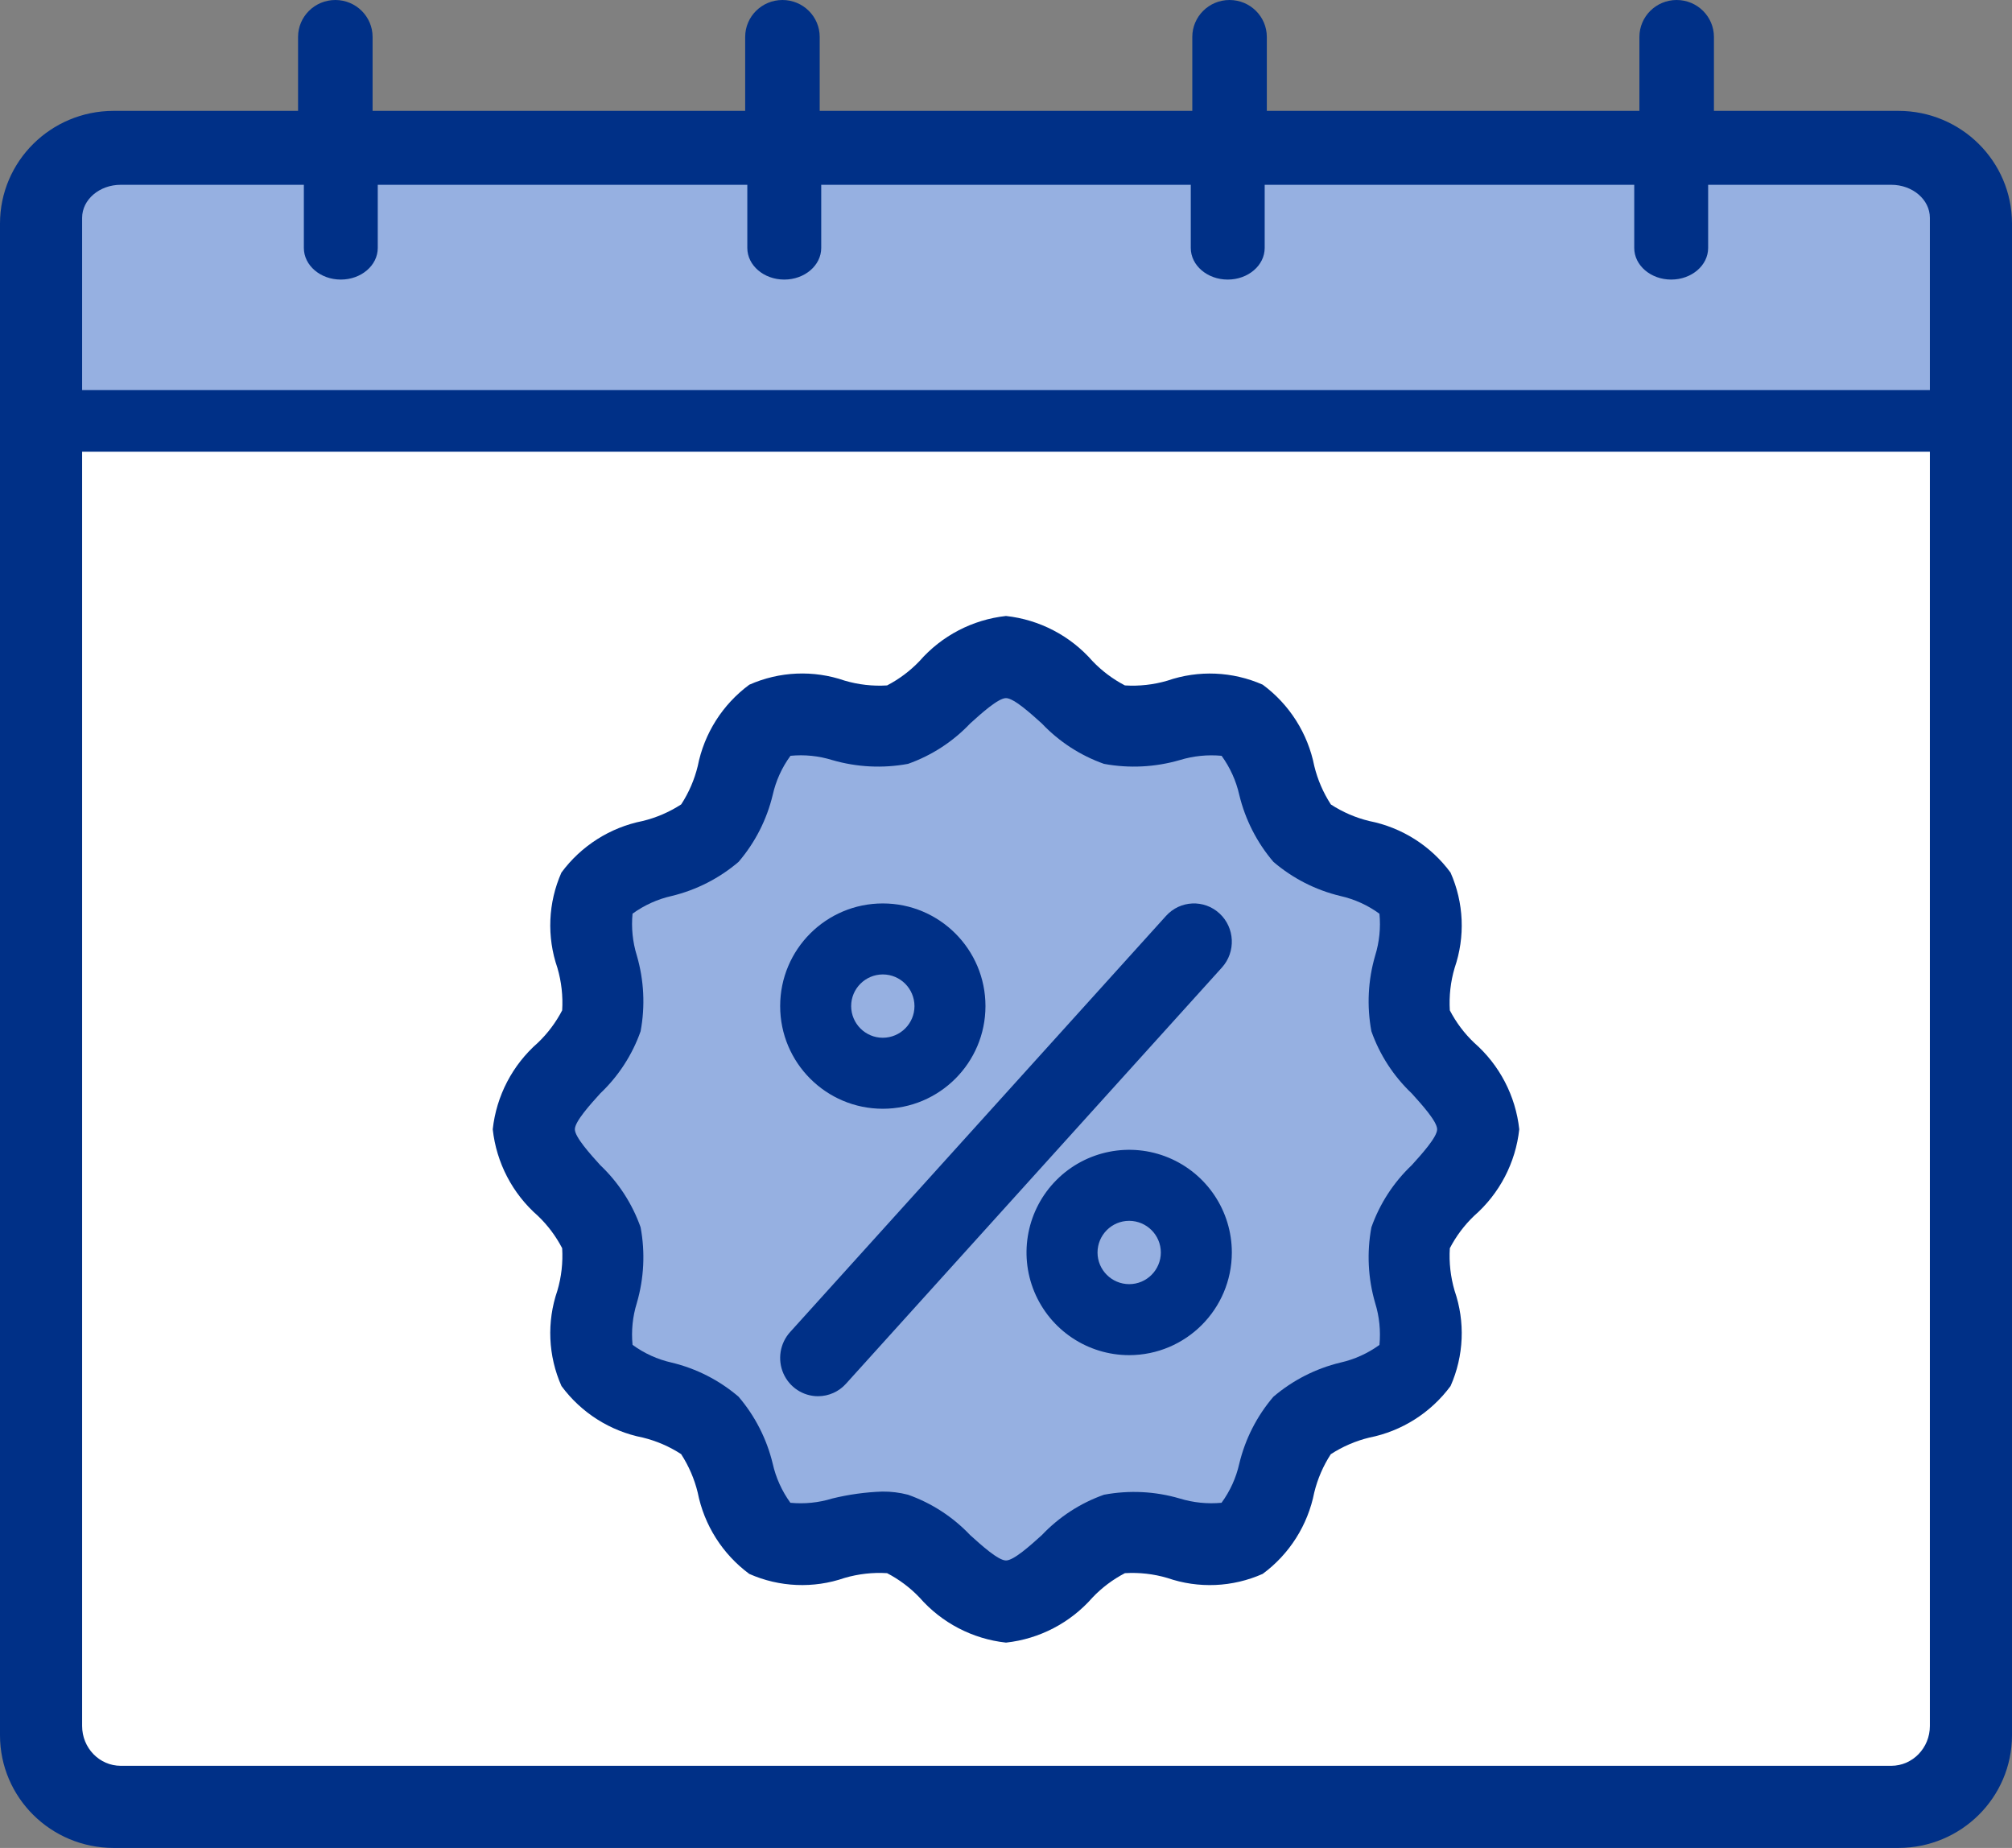 <?xml version="1.0" encoding="UTF-8"?>
<svg width="49px" height="45px" viewBox="0 0 49 45" version="1.1" xmlns="http://www.w3.org/2000/svg" xmlns:xlink="http://www.w3.org/1999/xlink">
    <rect x="0" y="0" width="49" height="45" fill="#808080" stroke="none"/>
    <title>Group 24</title>
    <g id="SAVINGS" stroke="none" stroke-width="1" fill="none" fill-rule="evenodd">
        <g id="Card-Copy-19" transform="translate(-30, -56)" fill-rule="nonzero">
            <g id="Group-24" transform="translate(30, 56)">
                <path d="M46.236,2.7 L41.741,2.7 L41.741,0.9 C41.741,0.403 41.334,0 40.833,0 C40.332,0 39.926,0.403 39.926,0.9 L39.926,2.7 L30.852,2.7 L30.852,0.9 C30.852,0.403 30.446,0 29.944,0 C29.443,0 29.037,0.403 29.037,0.9 L29.037,2.7 L19.963,2.7 L19.963,0.9 C19.963,0.403 19.557,0 19.056,0 C18.554,0 18.148,0.403 18.148,0.9 L18.148,2.7 L9.074,2.7 L9.074,0.9 C9.074,0.403 8.668,0 8.167,0 C7.666,0 7.259,0.403 7.259,0.9 L7.259,2.7 L2.764,2.7 C1.238,2.702 0.002,3.928 0,5.441 L0,42.259 C0.002,43.772 1.238,44.998 2.764,45 L46.236,45 C47.762,44.998 48.998,43.772 49,42.259 L49,5.441 C48.998,3.928 47.762,2.702 46.236,2.7 Z" id="Path" fill="#003087"></path>
                <path d="M2.941,4.5 L7.4,4.5 L7.4,6.038 C7.4,6.463 7.803,6.808 8.3,6.808 C8.797,6.808 9.2,6.463 9.2,6.038 L9.2,4.5 L18.2,4.5 L18.2,6.038 C18.2,6.463 18.603,6.808 19.1,6.808 C19.597,6.808 20,6.463 20,6.038 L20,4.5 L29,4.5 L29,6.038 C29,6.463 29.403,6.808 29.9,6.808 C30.397,6.808 30.8,6.463 30.8,6.038 L30.8,4.5 L39.8,4.5 L39.8,6.038 C39.8,6.463 40.203,6.808 40.7,6.808 C41.197,6.808 41.6,6.463 41.6,6.038 L41.6,4.5 L46.059,4.5 C46.578,4.5 47,4.86 47,5.305 L47,9.5 L2,9.5 L2,5.305 C2,4.86 2.422,4.5 2.941,4.5 Z" id="Path" fill="#96B0E1"></path>
                <path d="M46.059,43 L2.941,43 C2.422,43 2,42.566 2,42.03 L2,11 L47,11 L47,42.03 C47,42.566 46.578,43 46.059,43 Z" id="Path" fill="#FFFFFF"></path>
                <path d="M24.5,40 C23.685,39.911 22.933,39.519 22.393,38.901 C22.165,38.662 21.898,38.462 21.604,38.309 C21.255,38.287 20.905,38.327 20.569,38.425 C19.811,38.687 18.982,38.652 18.248,38.327 C17.597,37.846 17.149,37.14 16.992,36.346 C16.911,36.013 16.774,35.697 16.588,35.41 C16.302,35.224 15.987,35.088 15.655,35.007 C14.861,34.851 14.154,34.403 13.674,33.752 C13.348,33.018 13.313,32.189 13.574,31.43 C13.673,31.095 13.712,30.745 13.691,30.396 C13.538,30.102 13.338,29.835 13.099,29.607 C12.481,29.067 12.089,28.315 12,27.5 C12.089,26.685 12.481,25.933 13.099,25.393 C13.338,25.165 13.538,24.898 13.691,24.604 C13.713,24.255 13.673,23.905 13.575,23.569 C13.313,22.811 13.348,21.982 13.673,21.248 C14.154,20.597 14.86,20.149 15.654,19.992 C15.987,19.911 16.303,19.774 16.59,19.588 C16.776,19.302 16.912,18.987 16.993,18.655 C17.149,17.861 17.597,17.154 18.248,16.674 C18.982,16.348 19.811,16.312 20.57,16.574 C20.905,16.673 21.255,16.713 21.604,16.691 C21.898,16.538 22.165,16.338 22.393,16.099 C22.933,15.481 23.685,15.089 24.5,15 C25.315,15.089 26.067,15.481 26.607,16.099 C26.835,16.338 27.102,16.538 27.396,16.691 C27.745,16.713 28.095,16.674 28.431,16.575 C29.189,16.314 30.018,16.349 30.752,16.673 C31.403,17.154 31.851,17.86 32.008,18.654 C32.089,18.987 32.226,19.303 32.412,19.59 C32.698,19.776 33.013,19.912 33.345,19.993 C34.139,20.149 34.846,20.597 35.326,21.248 C35.652,21.982 35.687,22.811 35.426,23.57 C35.327,23.905 35.288,24.255 35.309,24.604 C35.462,24.898 35.662,25.165 35.902,25.393 C36.519,25.933 36.911,26.685 37,27.5 C36.911,28.315 36.519,29.067 35.901,29.607 C35.662,29.835 35.462,30.102 35.309,30.396 C35.287,30.745 35.327,31.095 35.425,31.431 C35.687,32.189 35.652,33.018 35.327,33.752 C34.846,34.403 34.14,34.851 33.346,35.008 C33.013,35.089 32.697,35.226 32.41,35.412 C32.224,35.698 32.088,36.013 32.007,36.345 C31.851,37.139 31.403,37.846 30.752,38.326 C30.018,38.652 29.189,38.688 28.43,38.426 C28.095,38.327 27.745,38.288 27.396,38.309 C27.102,38.462 26.835,38.662 26.607,38.902 C26.067,39.519 25.315,39.911 24.5,40 L24.5,40 Z" id="Path" fill="#003087"></path>
                <path d="M21.489,36.322 C21.7,36.32 21.91,36.346 22.114,36.399 C22.688,36.602 23.207,36.939 23.626,37.381 C23.898,37.627 24.311,38 24.5,38 C24.689,38 25.102,37.627 25.374,37.381 C25.793,36.939 26.312,36.602 26.886,36.399 C27.5,36.284 28.132,36.315 28.731,36.491 C29.061,36.592 29.406,36.627 29.749,36.595 C29.957,36.311 30.104,35.987 30.181,35.644 C30.325,35.042 30.61,34.483 31.012,34.013 C31.483,33.611 32.042,33.326 32.644,33.181 C32.987,33.104 33.31,32.957 33.595,32.751 C33.628,32.408 33.593,32.061 33.491,31.732 C33.316,31.132 33.284,30.5 33.399,29.886 C33.602,29.312 33.939,28.793 34.381,28.374 C34.627,28.102 35,27.689 35,27.5 C35,27.311 34.627,26.898 34.381,26.626 C33.939,26.207 33.602,25.688 33.399,25.114 C33.284,24.5 33.316,23.868 33.491,23.269 C33.593,22.94 33.628,22.594 33.595,22.251 C33.311,22.043 32.987,21.896 32.644,21.819 C32.042,21.675 31.483,21.39 31.013,20.988 C30.611,20.517 30.326,19.958 30.181,19.356 C30.104,19.013 29.957,18.69 29.751,18.405 C29.408,18.373 29.061,18.408 28.732,18.509 C28.132,18.683 27.5,18.715 26.886,18.601 C26.312,18.398 25.793,18.061 25.374,17.619 C25.102,17.373 24.689,17 24.5,17 C24.311,17 23.898,17.373 23.626,17.619 C23.207,18.061 22.688,18.398 22.114,18.601 C21.5,18.715 20.868,18.683 20.269,18.509 C19.94,18.407 19.594,18.371 19.251,18.405 C19.043,18.689 18.896,19.013 18.819,19.356 C18.675,19.958 18.39,20.517 17.988,20.987 C17.517,21.389 16.958,21.674 16.356,21.819 C16.013,21.896 15.69,22.043 15.405,22.249 C15.372,22.592 15.407,22.939 15.509,23.268 C15.684,23.868 15.716,24.5 15.601,25.114 C15.398,25.688 15.061,26.207 14.619,26.626 C14.373,26.898 14,27.311 14,27.5 C14,27.689 14.373,28.102 14.619,28.374 C15.061,28.793 15.398,29.312 15.601,29.886 C15.716,30.5 15.684,31.132 15.509,31.731 C15.407,32.06 15.372,32.406 15.405,32.749 C15.689,32.957 16.013,33.104 16.356,33.181 C16.958,33.325 17.517,33.61 17.987,34.012 C18.389,34.483 18.674,35.042 18.819,35.644 C18.896,35.987 19.043,36.31 19.249,36.595 C19.592,36.628 19.939,36.593 20.268,36.491 C20.668,36.393 21.077,36.336 21.489,36.322 L21.489,36.322 Z" id="Path" fill="#96B0E1"></path>
                <path d="M19.922,34 C19.557,34 19.226,33.782 19.078,33.444 C18.931,33.106 18.995,32.712 19.241,32.439 L28.398,22.303 C28.742,21.923 29.324,21.897 29.7,22.244 C30.075,22.59 30.102,23.179 29.76,23.559 L20.603,33.696 C20.429,33.89 20.181,34 19.922,34 L19.922,34 Z" id="Path" fill="#003087"></path>
                <path d="M21.5,27 C20.119,27 19,25.88 19,24.5 C19,23.119 20.119,22 21.5,22 C22.88,22 24,23.119 24,24.5 C23.999,25.88 22.88,26.999 21.5,27 Z M21.5,23.729 C21.074,23.73 20.729,24.075 20.729,24.5 C20.73,24.926 21.075,25.271 21.5,25.271 C21.926,25.27 22.271,24.925 22.271,24.5 C22.27,24.074 21.925,23.729 21.5,23.729 Z" id="Shape" fill="#003087"></path>
                <path d="M27.5,33 C26.489,33 25.578,32.391 25.19,31.457 C24.803,30.523 25.017,29.447 25.732,28.732 C26.447,28.017 27.523,27.803 28.457,28.19 C29.391,28.578 30,29.489 30,30.5 C29.998,31.88 28.88,32.998 27.5,33 Z M27.5,29.729 C27.075,29.729 26.73,30.074 26.729,30.5 C26.729,30.925 27.074,31.27 27.5,31.271 C27.925,31.271 28.27,30.926 28.271,30.5 C28.27,30.075 27.926,29.731 27.5,29.729 Z" id="Shape" fill="#003087"></path>
            </g>
        </g>
    </g>
</svg>